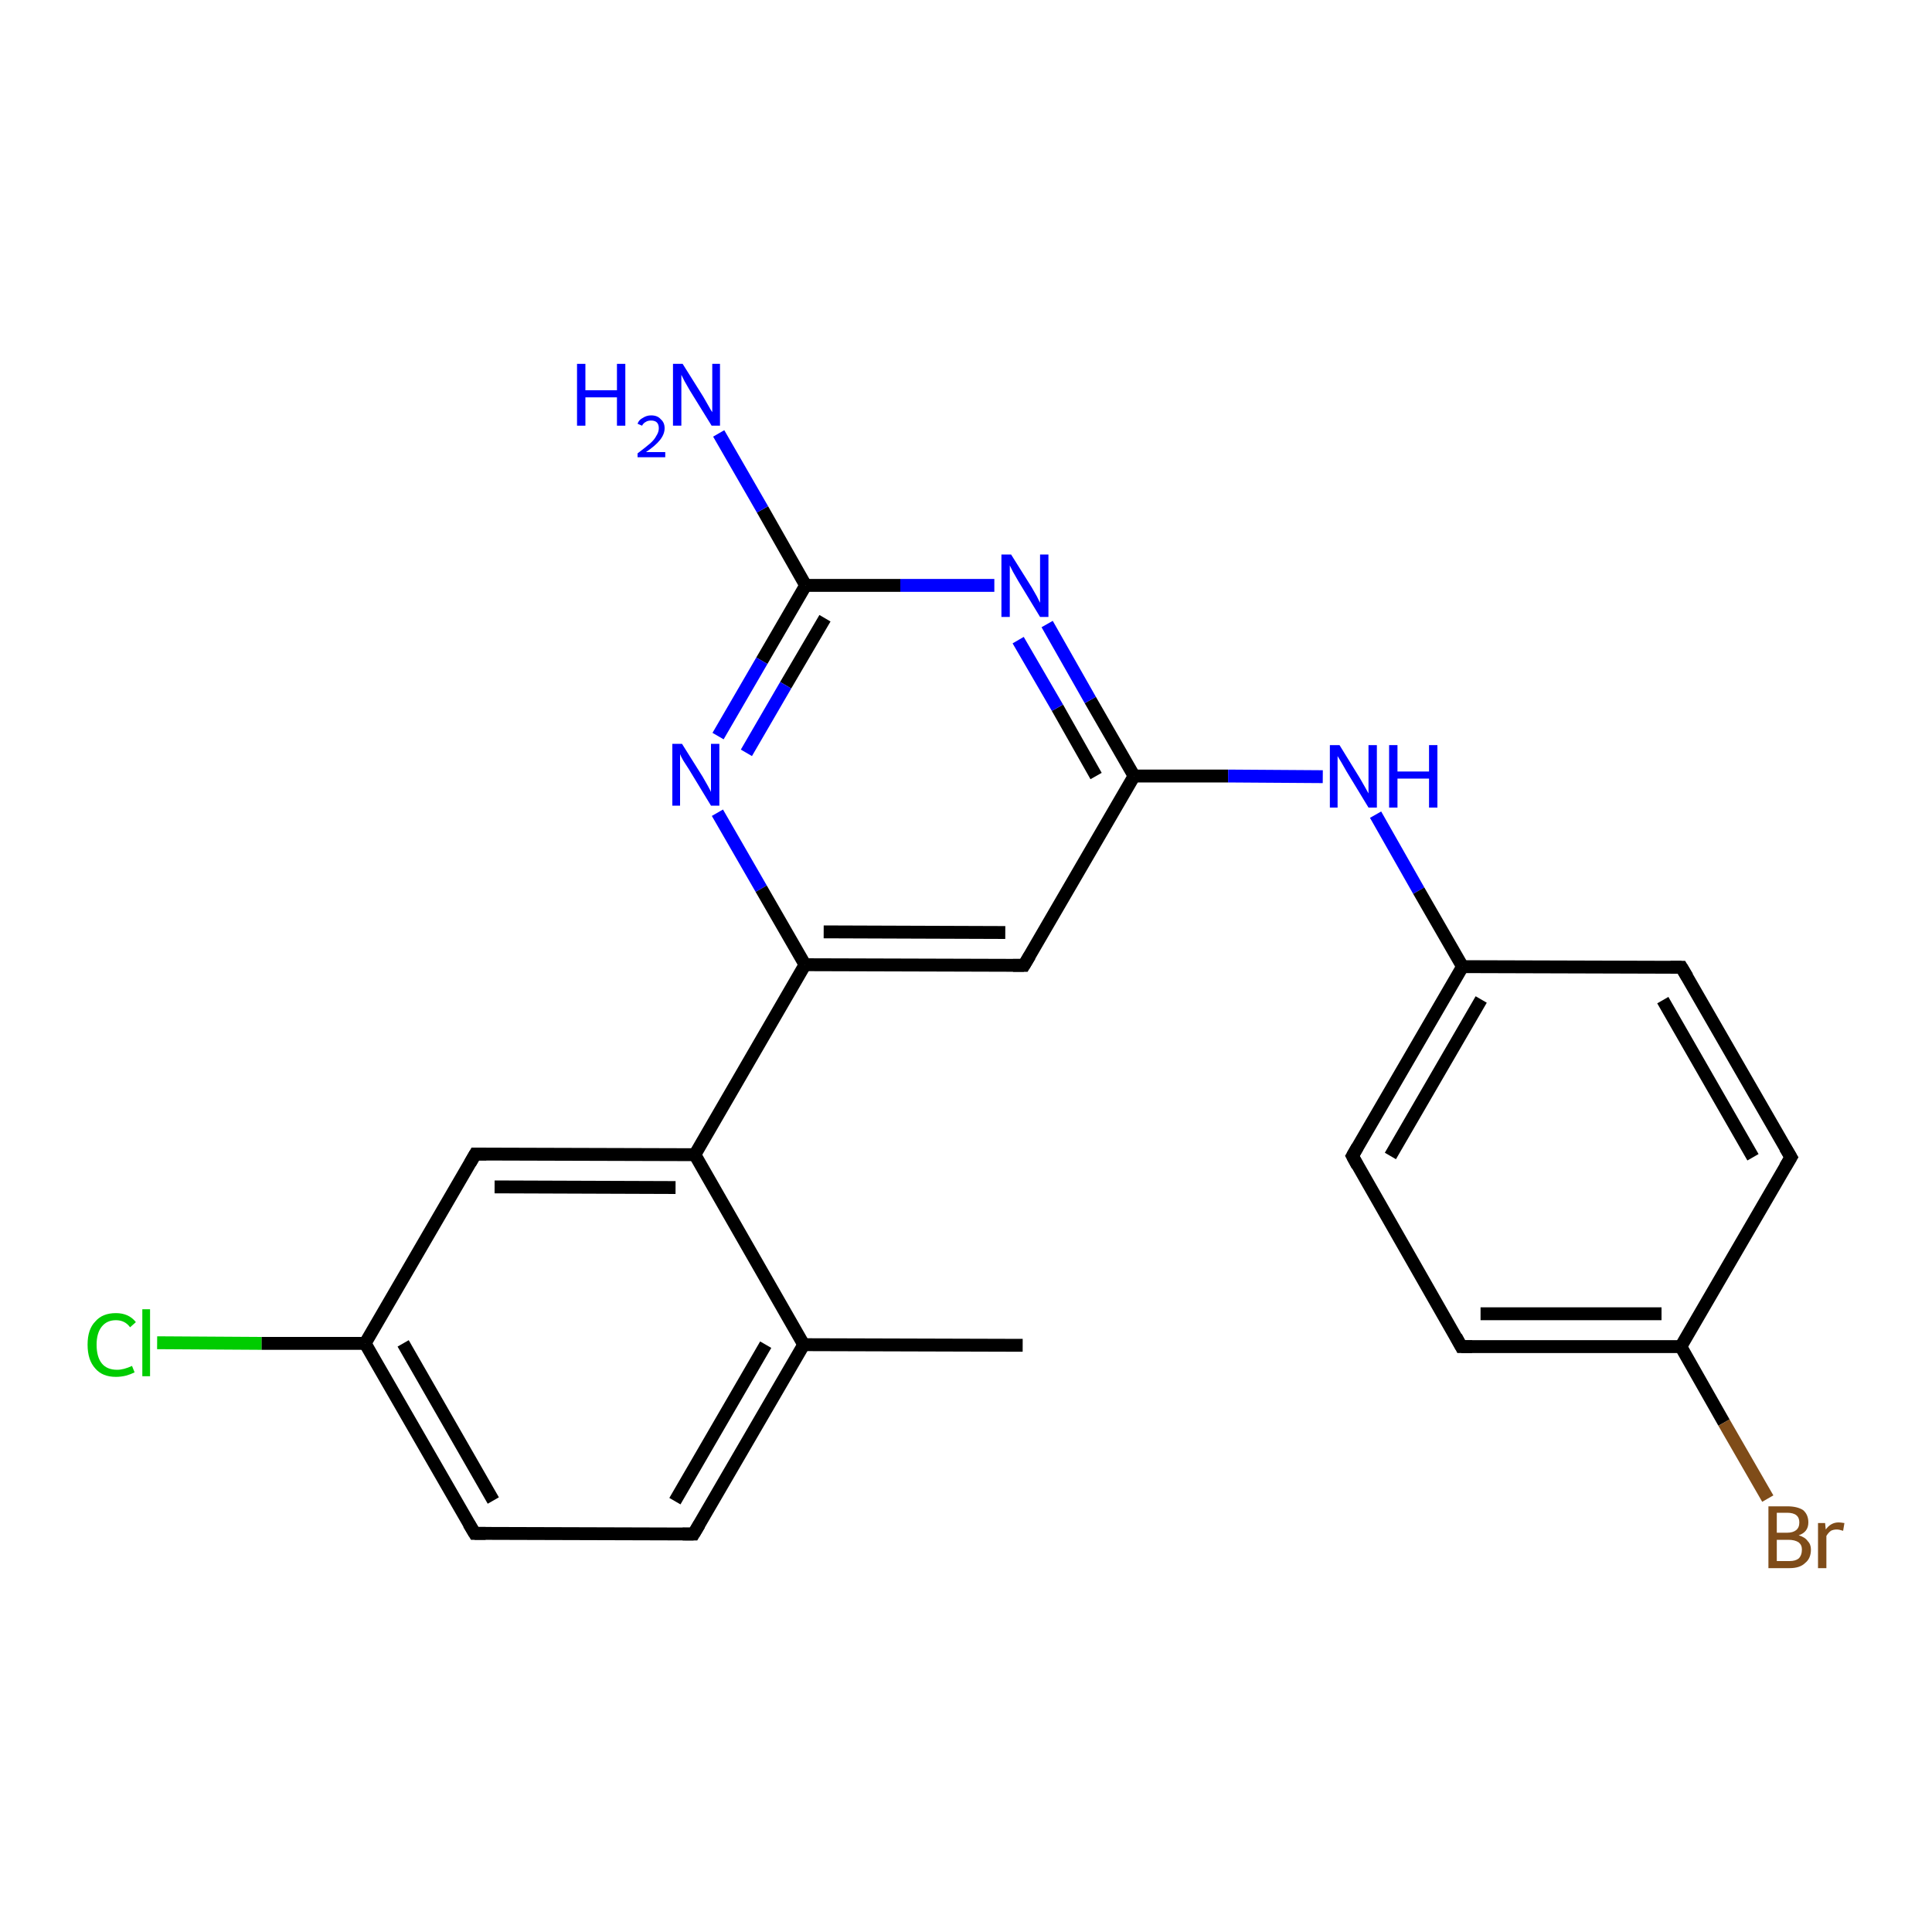 <?xml version='1.0' encoding='iso-8859-1'?>
<svg version='1.1' baseProfile='full'
              xmlns='http://www.w3.org/2000/svg'
                      xmlns:rdkit='http://www.rdkit.org/xml'
                      xmlns:xlink='http://www.w3.org/1999/xlink'
                  xml:space='preserve'
width='300px' height='300px' viewBox='0 0 300 300'>
<!-- END OF HEADER -->
<rect style='opacity:1.0;fill:#FFFFFF;stroke:none' width='300.0' height='300.0' x='0.0' y='0.0'> </rect>
<path class='bond-0 atom-0 atom-1' d='M 158.8,208.9 L 124.8,208.8' style='fill:none;fill-rule:evenodd;stroke:#000000;stroke-width:2.0px;stroke-linecap:butt;stroke-linejoin:miter;stroke-opacity:1' />
<path class='bond-1 atom-1 atom-2' d='M 124.8,208.8 L 107.7,238.2' style='fill:none;fill-rule:evenodd;stroke:#000000;stroke-width:2.0px;stroke-linecap:butt;stroke-linejoin:miter;stroke-opacity:1' />
<path class='bond-1 atom-1 atom-2' d='M 118.9,208.8 L 104.8,233.1' style='fill:none;fill-rule:evenodd;stroke:#000000;stroke-width:2.0px;stroke-linecap:butt;stroke-linejoin:miter;stroke-opacity:1' />
<path class='bond-2 atom-2 atom-3' d='M 107.7,238.2 L 73.7,238.1' style='fill:none;fill-rule:evenodd;stroke:#000000;stroke-width:2.0px;stroke-linecap:butt;stroke-linejoin:miter;stroke-opacity:1' />
<path class='bond-3 atom-3 atom-4' d='M 73.7,238.1 L 56.7,208.6' style='fill:none;fill-rule:evenodd;stroke:#000000;stroke-width:2.0px;stroke-linecap:butt;stroke-linejoin:miter;stroke-opacity:1' />
<path class='bond-3 atom-3 atom-4' d='M 76.6,233.0 L 62.6,208.6' style='fill:none;fill-rule:evenodd;stroke:#000000;stroke-width:2.0px;stroke-linecap:butt;stroke-linejoin:miter;stroke-opacity:1' />
<path class='bond-4 atom-4 atom-5' d='M 56.7,208.6 L 40.6,208.6' style='fill:none;fill-rule:evenodd;stroke:#000000;stroke-width:2.0px;stroke-linecap:butt;stroke-linejoin:miter;stroke-opacity:1' />
<path class='bond-4 atom-4 atom-5' d='M 40.6,208.6 L 24.4,208.5' style='fill:none;fill-rule:evenodd;stroke:#00CC00;stroke-width:2.0px;stroke-linecap:butt;stroke-linejoin:miter;stroke-opacity:1' />
<path class='bond-5 atom-4 atom-6' d='M 56.7,208.6 L 73.8,179.2' style='fill:none;fill-rule:evenodd;stroke:#000000;stroke-width:2.0px;stroke-linecap:butt;stroke-linejoin:miter;stroke-opacity:1' />
<path class='bond-6 atom-6 atom-7' d='M 73.8,179.2 L 107.9,179.3' style='fill:none;fill-rule:evenodd;stroke:#000000;stroke-width:2.0px;stroke-linecap:butt;stroke-linejoin:miter;stroke-opacity:1' />
<path class='bond-6 atom-6 atom-7' d='M 76.8,184.3 L 104.9,184.4' style='fill:none;fill-rule:evenodd;stroke:#000000;stroke-width:2.0px;stroke-linecap:butt;stroke-linejoin:miter;stroke-opacity:1' />
<path class='bond-7 atom-7 atom-8' d='M 107.9,179.3 L 125.0,149.8' style='fill:none;fill-rule:evenodd;stroke:#000000;stroke-width:2.0px;stroke-linecap:butt;stroke-linejoin:miter;stroke-opacity:1' />
<path class='bond-8 atom-8 atom-9' d='M 125.0,149.8 L 159.0,149.9' style='fill:none;fill-rule:evenodd;stroke:#000000;stroke-width:2.0px;stroke-linecap:butt;stroke-linejoin:miter;stroke-opacity:1' />
<path class='bond-8 atom-8 atom-9' d='M 127.9,144.7 L 156.1,144.8' style='fill:none;fill-rule:evenodd;stroke:#000000;stroke-width:2.0px;stroke-linecap:butt;stroke-linejoin:miter;stroke-opacity:1' />
<path class='bond-9 atom-9 atom-10' d='M 159.0,149.9 L 176.1,120.5' style='fill:none;fill-rule:evenodd;stroke:#000000;stroke-width:2.0px;stroke-linecap:butt;stroke-linejoin:miter;stroke-opacity:1' />
<path class='bond-10 atom-10 atom-11' d='M 176.1,120.5 L 190.7,120.5' style='fill:none;fill-rule:evenodd;stroke:#000000;stroke-width:2.0px;stroke-linecap:butt;stroke-linejoin:miter;stroke-opacity:1' />
<path class='bond-10 atom-10 atom-11' d='M 190.7,120.5 L 205.4,120.6' style='fill:none;fill-rule:evenodd;stroke:#0000FF;stroke-width:2.0px;stroke-linecap:butt;stroke-linejoin:miter;stroke-opacity:1' />
<path class='bond-11 atom-11 atom-12' d='M 213.6,126.5 L 220.3,138.3' style='fill:none;fill-rule:evenodd;stroke:#0000FF;stroke-width:2.0px;stroke-linecap:butt;stroke-linejoin:miter;stroke-opacity:1' />
<path class='bond-11 atom-11 atom-12' d='M 220.3,138.3 L 227.1,150.1' style='fill:none;fill-rule:evenodd;stroke:#000000;stroke-width:2.0px;stroke-linecap:butt;stroke-linejoin:miter;stroke-opacity:1' />
<path class='bond-12 atom-12 atom-13' d='M 227.1,150.1 L 210.0,179.5' style='fill:none;fill-rule:evenodd;stroke:#000000;stroke-width:2.0px;stroke-linecap:butt;stroke-linejoin:miter;stroke-opacity:1' />
<path class='bond-12 atom-12 atom-13' d='M 230.0,155.2 L 215.9,179.5' style='fill:none;fill-rule:evenodd;stroke:#000000;stroke-width:2.0px;stroke-linecap:butt;stroke-linejoin:miter;stroke-opacity:1' />
<path class='bond-13 atom-13 atom-14' d='M 210.0,179.5 L 226.9,209.1' style='fill:none;fill-rule:evenodd;stroke:#000000;stroke-width:2.0px;stroke-linecap:butt;stroke-linejoin:miter;stroke-opacity:1' />
<path class='bond-14 atom-14 atom-15' d='M 226.9,209.1 L 261.0,209.1' style='fill:none;fill-rule:evenodd;stroke:#000000;stroke-width:2.0px;stroke-linecap:butt;stroke-linejoin:miter;stroke-opacity:1' />
<path class='bond-14 atom-14 atom-15' d='M 229.9,204.0 L 258.0,204.0' style='fill:none;fill-rule:evenodd;stroke:#000000;stroke-width:2.0px;stroke-linecap:butt;stroke-linejoin:miter;stroke-opacity:1' />
<path class='bond-15 atom-15 atom-16' d='M 261.0,209.1 L 267.7,220.9' style='fill:none;fill-rule:evenodd;stroke:#000000;stroke-width:2.0px;stroke-linecap:butt;stroke-linejoin:miter;stroke-opacity:1' />
<path class='bond-15 atom-15 atom-16' d='M 267.7,220.9 L 274.5,232.7' style='fill:none;fill-rule:evenodd;stroke:#7F4C19;stroke-width:2.0px;stroke-linecap:butt;stroke-linejoin:miter;stroke-opacity:1' />
<path class='bond-16 atom-15 atom-17' d='M 261.0,209.1 L 278.1,179.7' style='fill:none;fill-rule:evenodd;stroke:#000000;stroke-width:2.0px;stroke-linecap:butt;stroke-linejoin:miter;stroke-opacity:1' />
<path class='bond-17 atom-17 atom-18' d='M 278.1,179.7 L 261.1,150.2' style='fill:none;fill-rule:evenodd;stroke:#000000;stroke-width:2.0px;stroke-linecap:butt;stroke-linejoin:miter;stroke-opacity:1' />
<path class='bond-17 atom-17 atom-18' d='M 272.2,179.7 L 258.2,155.3' style='fill:none;fill-rule:evenodd;stroke:#000000;stroke-width:2.0px;stroke-linecap:butt;stroke-linejoin:miter;stroke-opacity:1' />
<path class='bond-18 atom-10 atom-19' d='M 176.1,120.5 L 169.3,108.7' style='fill:none;fill-rule:evenodd;stroke:#000000;stroke-width:2.0px;stroke-linecap:butt;stroke-linejoin:miter;stroke-opacity:1' />
<path class='bond-18 atom-10 atom-19' d='M 169.3,108.7 L 162.6,96.9' style='fill:none;fill-rule:evenodd;stroke:#0000FF;stroke-width:2.0px;stroke-linecap:butt;stroke-linejoin:miter;stroke-opacity:1' />
<path class='bond-18 atom-10 atom-19' d='M 170.2,120.5 L 164.2,109.9' style='fill:none;fill-rule:evenodd;stroke:#000000;stroke-width:2.0px;stroke-linecap:butt;stroke-linejoin:miter;stroke-opacity:1' />
<path class='bond-18 atom-10 atom-19' d='M 164.2,109.9 L 158.1,99.4' style='fill:none;fill-rule:evenodd;stroke:#0000FF;stroke-width:2.0px;stroke-linecap:butt;stroke-linejoin:miter;stroke-opacity:1' />
<path class='bond-19 atom-19 atom-20' d='M 154.4,90.9 L 139.8,90.9' style='fill:none;fill-rule:evenodd;stroke:#0000FF;stroke-width:2.0px;stroke-linecap:butt;stroke-linejoin:miter;stroke-opacity:1' />
<path class='bond-19 atom-19 atom-20' d='M 139.8,90.9 L 125.1,90.9' style='fill:none;fill-rule:evenodd;stroke:#000000;stroke-width:2.0px;stroke-linecap:butt;stroke-linejoin:miter;stroke-opacity:1' />
<path class='bond-20 atom-20 atom-21' d='M 125.1,90.9 L 118.4,79.1' style='fill:none;fill-rule:evenodd;stroke:#000000;stroke-width:2.0px;stroke-linecap:butt;stroke-linejoin:miter;stroke-opacity:1' />
<path class='bond-20 atom-20 atom-21' d='M 118.4,79.1 L 111.6,67.3' style='fill:none;fill-rule:evenodd;stroke:#0000FF;stroke-width:2.0px;stroke-linecap:butt;stroke-linejoin:miter;stroke-opacity:1' />
<path class='bond-21 atom-20 atom-22' d='M 125.1,90.9 L 118.3,102.6' style='fill:none;fill-rule:evenodd;stroke:#000000;stroke-width:2.0px;stroke-linecap:butt;stroke-linejoin:miter;stroke-opacity:1' />
<path class='bond-21 atom-20 atom-22' d='M 118.3,102.6 L 111.5,114.3' style='fill:none;fill-rule:evenodd;stroke:#0000FF;stroke-width:2.0px;stroke-linecap:butt;stroke-linejoin:miter;stroke-opacity:1' />
<path class='bond-21 atom-20 atom-22' d='M 128.1,96.0 L 122.0,106.4' style='fill:none;fill-rule:evenodd;stroke:#000000;stroke-width:2.0px;stroke-linecap:butt;stroke-linejoin:miter;stroke-opacity:1' />
<path class='bond-21 atom-20 atom-22' d='M 122.0,106.4 L 115.9,116.9' style='fill:none;fill-rule:evenodd;stroke:#0000FF;stroke-width:2.0px;stroke-linecap:butt;stroke-linejoin:miter;stroke-opacity:1' />
<path class='bond-22 atom-7 atom-1' d='M 107.9,179.3 L 124.8,208.8' style='fill:none;fill-rule:evenodd;stroke:#000000;stroke-width:2.0px;stroke-linecap:butt;stroke-linejoin:miter;stroke-opacity:1' />
<path class='bond-23 atom-22 atom-8' d='M 111.4,126.2 L 118.2,138.0' style='fill:none;fill-rule:evenodd;stroke:#0000FF;stroke-width:2.0px;stroke-linecap:butt;stroke-linejoin:miter;stroke-opacity:1' />
<path class='bond-23 atom-22 atom-8' d='M 118.2,138.0 L 125.0,149.8' style='fill:none;fill-rule:evenodd;stroke:#000000;stroke-width:2.0px;stroke-linecap:butt;stroke-linejoin:miter;stroke-opacity:1' />
<path class='bond-24 atom-18 atom-12' d='M 261.1,150.2 L 227.1,150.1' style='fill:none;fill-rule:evenodd;stroke:#000000;stroke-width:2.0px;stroke-linecap:butt;stroke-linejoin:miter;stroke-opacity:1' />
<path d='M 108.6,236.7 L 107.7,238.2 L 106.0,238.2' style='fill:none;stroke:#000000;stroke-width:2.0px;stroke-linecap:butt;stroke-linejoin:miter;stroke-opacity:1;' />
<path d='M 75.4,238.1 L 73.7,238.1 L 72.8,236.6' style='fill:none;stroke:#000000;stroke-width:2.0px;stroke-linecap:butt;stroke-linejoin:miter;stroke-opacity:1;' />
<path d='M 73.0,180.6 L 73.8,179.2 L 75.5,179.2' style='fill:none;stroke:#000000;stroke-width:2.0px;stroke-linecap:butt;stroke-linejoin:miter;stroke-opacity:1;' />
<path d='M 157.3,149.9 L 159.0,149.9 L 159.9,148.4' style='fill:none;stroke:#000000;stroke-width:2.0px;stroke-linecap:butt;stroke-linejoin:miter;stroke-opacity:1;' />
<path d='M 210.8,178.1 L 210.0,179.5 L 210.8,181.0' style='fill:none;stroke:#000000;stroke-width:2.0px;stroke-linecap:butt;stroke-linejoin:miter;stroke-opacity:1;' />
<path d='M 226.1,207.6 L 226.9,209.1 L 228.6,209.1' style='fill:none;stroke:#000000;stroke-width:2.0px;stroke-linecap:butt;stroke-linejoin:miter;stroke-opacity:1;' />
<path d='M 277.2,181.2 L 278.1,179.7 L 277.2,178.2' style='fill:none;stroke:#000000;stroke-width:2.0px;stroke-linecap:butt;stroke-linejoin:miter;stroke-opacity:1;' />
<path d='M 262.0,151.7 L 261.1,150.2 L 259.4,150.2' style='fill:none;stroke:#000000;stroke-width:2.0px;stroke-linecap:butt;stroke-linejoin:miter;stroke-opacity:1;' />
<path class='atom-5' d='M 13.6 208.8
Q 13.6 206.4, 14.8 205.2
Q 15.9 203.9, 18.0 203.9
Q 20.0 203.9, 21.1 205.3
L 20.2 206.1
Q 19.4 205.0, 18.0 205.0
Q 16.6 205.0, 15.8 206.0
Q 15.0 207.0, 15.0 208.8
Q 15.0 210.7, 15.8 211.7
Q 16.6 212.7, 18.2 212.7
Q 19.2 212.7, 20.5 212.1
L 20.9 213.1
Q 20.3 213.4, 19.6 213.6
Q 18.8 213.8, 18.0 213.8
Q 15.9 213.8, 14.8 212.5
Q 13.6 211.2, 13.6 208.8
' fill='#00CC00'/>
<path class='atom-5' d='M 22.1 203.3
L 23.3 203.3
L 23.3 213.7
L 22.1 213.7
L 22.1 203.3
' fill='#00CC00'/>
<path class='atom-11' d='M 208.0 115.7
L 211.2 120.9
Q 211.5 121.4, 212.0 122.3
Q 212.5 123.2, 212.5 123.2
L 212.5 115.7
L 213.8 115.7
L 213.8 125.4
L 212.5 125.4
L 209.1 119.8
Q 208.7 119.1, 208.3 118.4
Q 207.9 117.7, 207.7 117.4
L 207.7 125.4
L 206.5 125.4
L 206.5 115.7
L 208.0 115.7
' fill='#0000FF'/>
<path class='atom-11' d='M 215.7 115.7
L 217.0 115.7
L 217.0 119.8
L 221.9 119.8
L 221.9 115.7
L 223.2 115.7
L 223.2 125.4
L 221.9 125.4
L 221.9 120.9
L 217.0 120.9
L 217.0 125.4
L 215.7 125.4
L 215.7 115.7
' fill='#0000FF'/>
<path class='atom-16' d='M 279.3 238.4
Q 280.3 238.7, 280.7 239.3
Q 281.2 239.8, 281.2 240.6
Q 281.2 242.0, 280.3 242.7
Q 279.5 243.5, 277.9 243.5
L 274.6 243.5
L 274.6 233.9
L 277.5 233.9
Q 279.1 233.9, 280.0 234.5
Q 280.8 235.2, 280.8 236.4
Q 280.8 237.9, 279.3 238.4
M 275.9 234.9
L 275.9 238.0
L 277.5 238.0
Q 278.4 238.0, 278.9 237.6
Q 279.4 237.2, 279.4 236.4
Q 279.4 234.9, 277.5 234.9
L 275.9 234.9
M 277.9 242.4
Q 278.8 242.4, 279.3 242.0
Q 279.8 241.5, 279.8 240.6
Q 279.8 239.9, 279.3 239.5
Q 278.7 239.1, 277.7 239.1
L 275.9 239.1
L 275.9 242.4
L 277.9 242.4
' fill='#7F4C19'/>
<path class='atom-16' d='M 283.4 236.5
L 283.5 237.5
Q 284.3 236.4, 285.5 236.4
Q 285.8 236.4, 286.4 236.5
L 286.2 237.7
Q 285.6 237.5, 285.2 237.5
Q 284.7 237.5, 284.3 237.7
Q 283.9 238.0, 283.6 238.5
L 283.6 243.5
L 282.3 243.5
L 282.3 236.5
L 283.4 236.5
' fill='#7F4C19'/>
<path class='atom-19' d='M 157.0 86.1
L 160.2 91.2
Q 160.5 91.7, 161.0 92.6
Q 161.5 93.6, 161.5 93.6
L 161.5 86.1
L 162.8 86.1
L 162.8 95.8
L 161.5 95.8
L 158.1 90.2
Q 157.7 89.5, 157.3 88.8
Q 156.9 88.0, 156.8 87.8
L 156.8 95.8
L 155.5 95.8
L 155.5 86.1
L 157.0 86.1
' fill='#0000FF'/>
<path class='atom-21' d='M 89.6 56.5
L 90.9 56.5
L 90.9 60.6
L 95.8 60.6
L 95.8 56.5
L 97.1 56.5
L 97.1 66.1
L 95.8 66.1
L 95.8 61.7
L 90.9 61.7
L 90.9 66.1
L 89.6 66.1
L 89.6 56.5
' fill='#0000FF'/>
<path class='atom-21' d='M 99.0 65.8
Q 99.2 65.2, 99.8 64.9
Q 100.4 64.5, 101.1 64.5
Q 102.1 64.5, 102.6 65.1
Q 103.2 65.6, 103.2 66.5
Q 103.2 67.4, 102.5 68.3
Q 101.8 69.2, 100.3 70.2
L 103.3 70.2
L 103.3 71.0
L 99.0 71.0
L 99.0 70.4
Q 100.2 69.5, 100.9 68.9
Q 101.6 68.3, 101.9 67.7
Q 102.3 67.1, 102.3 66.5
Q 102.3 65.9, 102.0 65.6
Q 101.7 65.3, 101.1 65.3
Q 100.6 65.3, 100.3 65.5
Q 99.9 65.7, 99.7 66.1
L 99.0 65.8
' fill='#0000FF'/>
<path class='atom-21' d='M 106.0 56.5
L 109.2 61.6
Q 109.5 62.1, 110.0 63.0
Q 110.5 63.9, 110.6 64.0
L 110.6 56.5
L 111.8 56.5
L 111.8 66.1
L 110.5 66.1
L 107.1 60.6
Q 106.7 59.9, 106.3 59.2
Q 105.9 58.4, 105.8 58.2
L 105.8 66.1
L 104.5 66.1
L 104.5 56.5
L 106.0 56.5
' fill='#0000FF'/>
<path class='atom-22' d='M 105.9 115.5
L 109.1 120.6
Q 109.4 121.1, 109.9 122.0
Q 110.4 122.9, 110.4 123.0
L 110.4 115.5
L 111.7 115.5
L 111.7 125.1
L 110.4 125.1
L 107.0 119.5
Q 106.6 118.9, 106.1 118.1
Q 105.7 117.4, 105.6 117.1
L 105.6 125.1
L 104.4 125.1
L 104.4 115.5
L 105.9 115.5
' fill='#0000FF'/>
</svg>
